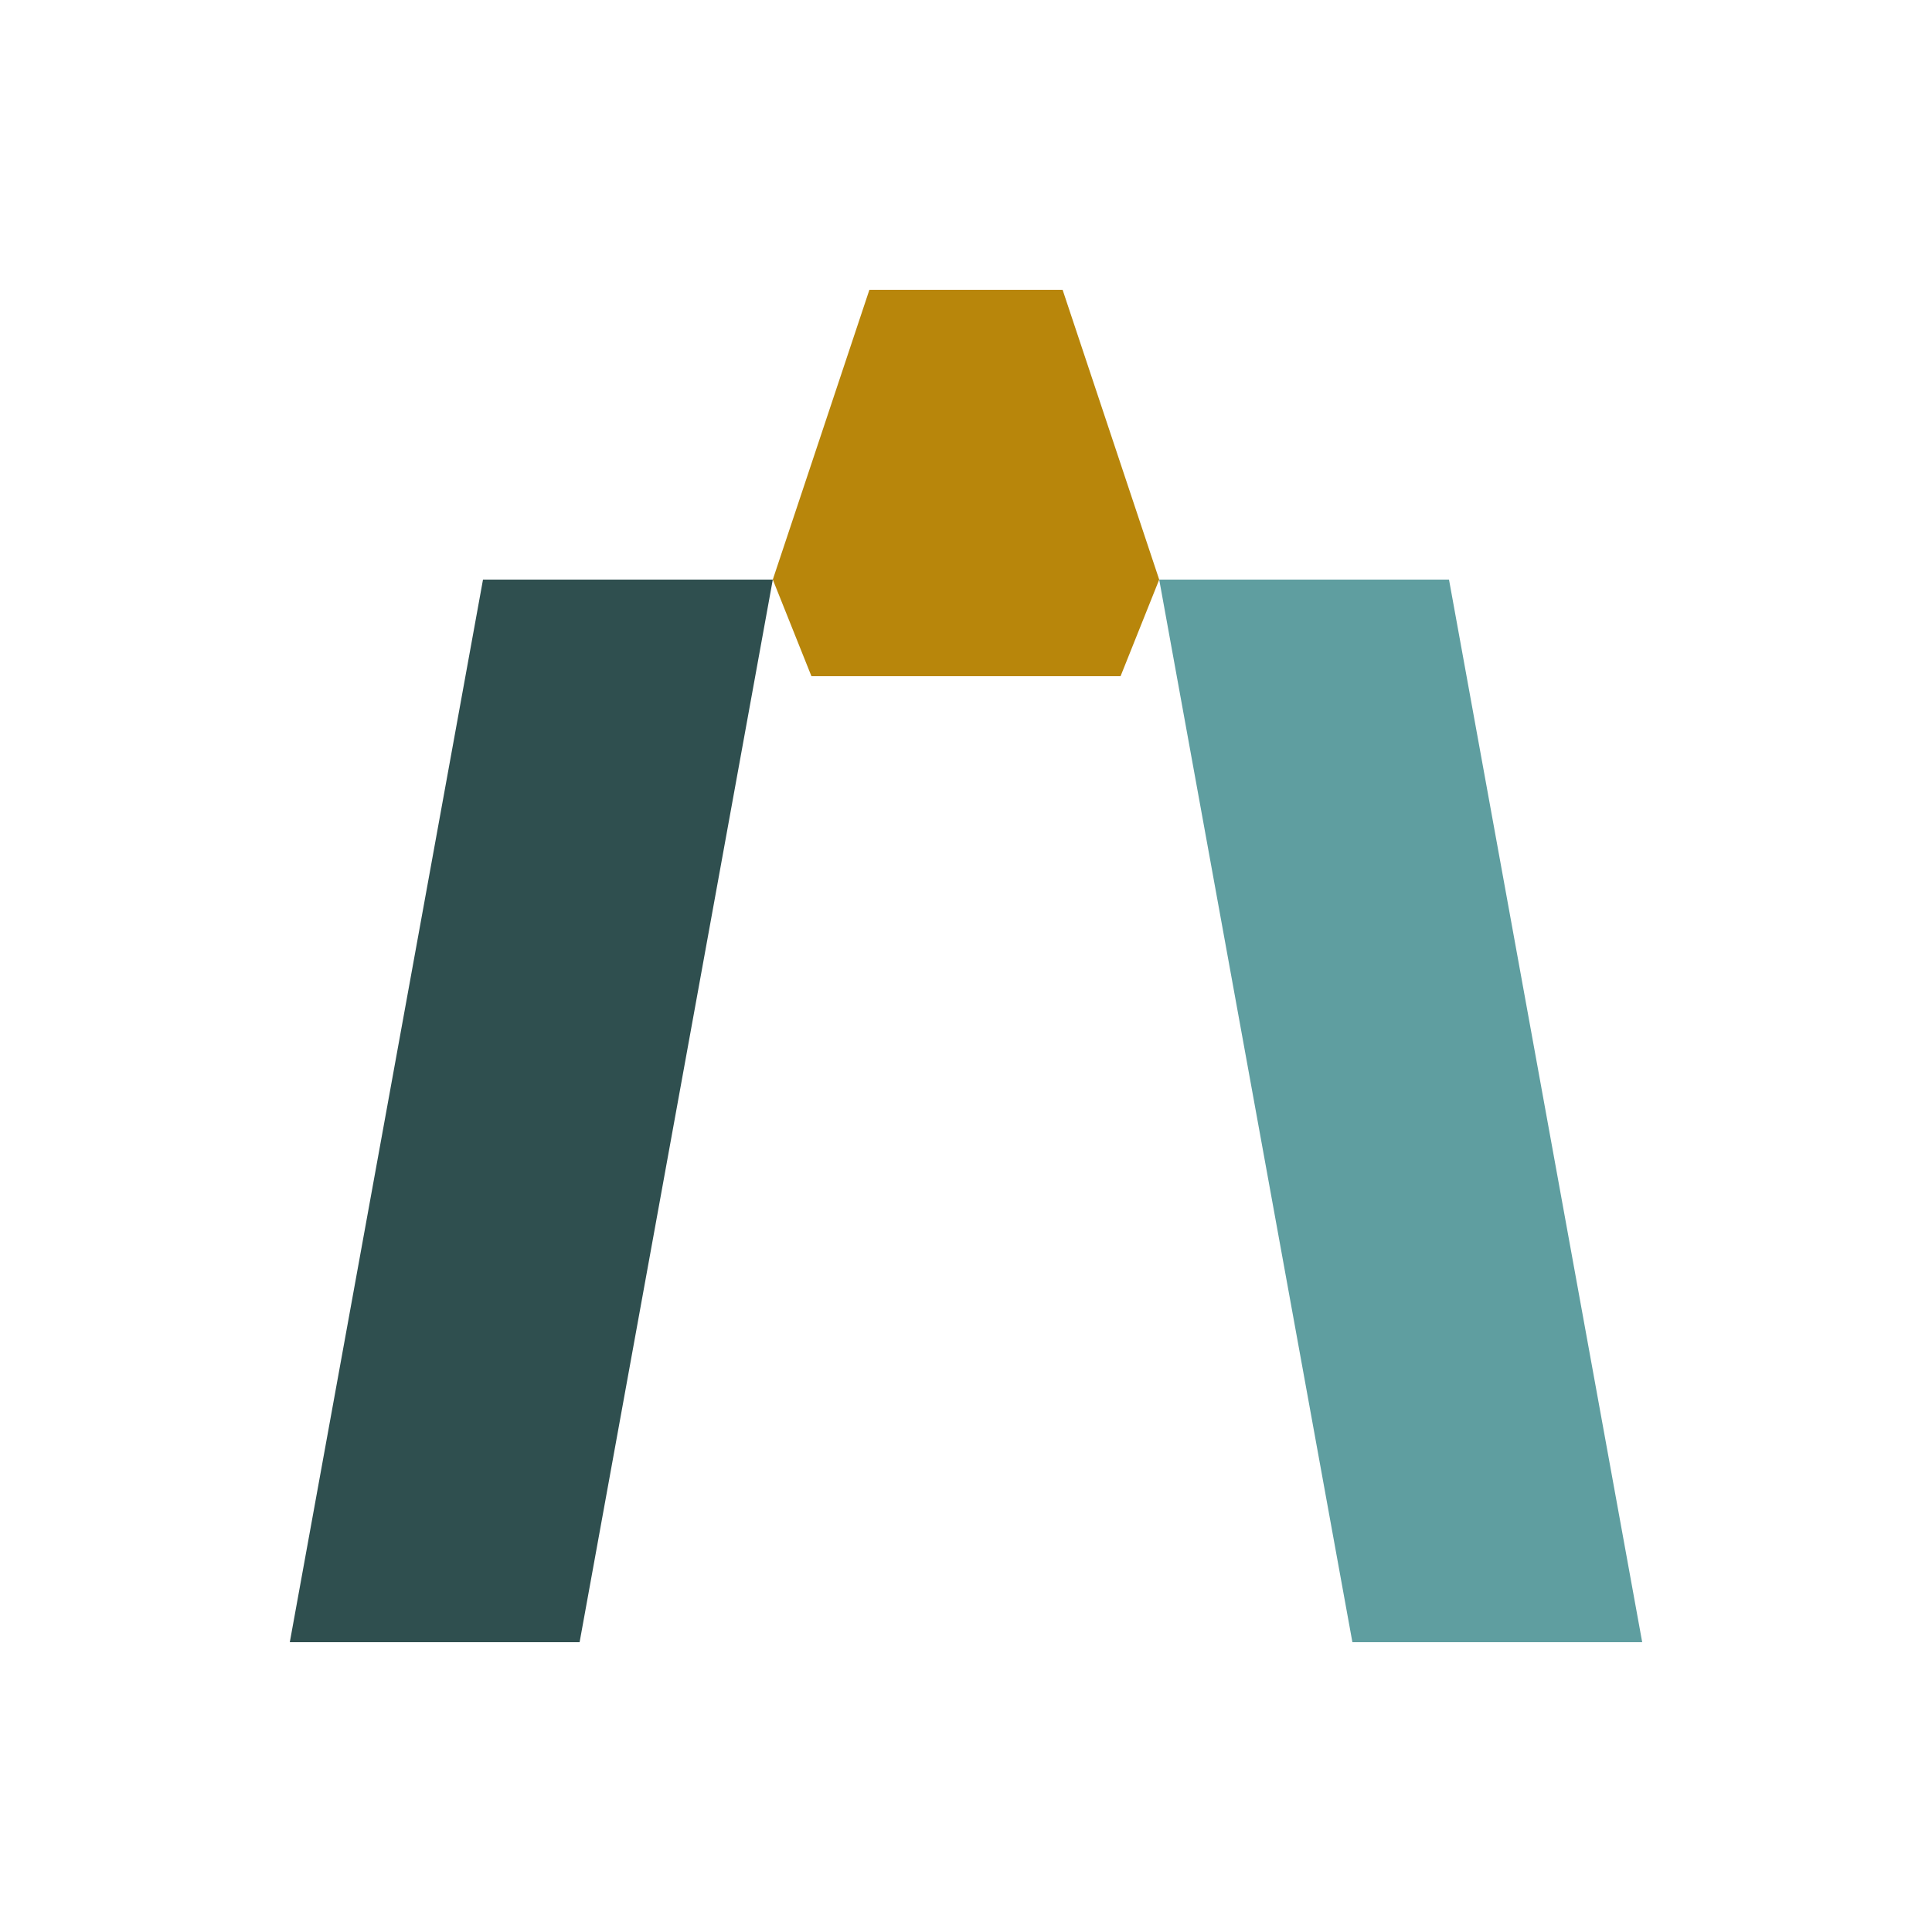 <?xml version="1.0"?>
<svg xmlns="http://www.w3.org/2000/svg" viewBox="0 0 100 100" width="100px" height="100px">
  <title>Logo Pilares y Clave - Architech Connect</title>
  <desc>Dos pilares estilizados en gris pizarra y azul cadete convergen para sostener una pieza clave central en tono dorado oscuro, simbolizando unidad, soporte y valor.</desc>

  <defs>
    <color id="darkSlateGray" val="#2F4F4F"/>
    <color id="cadetBlue" val="#5F9EA0"/>
    <color id="darkGoldenrod" val="#B8860B"/>
  </defs>

  <g id="converging-pillars-capstone">

    <!-- Pilar Izquierdo (Gris Pizarra Oscuro) -->
    <!-- Base ancha, se estrecha ligeramente hacia arriba, con un corte superior angulado hacia adentro -->
    <path d="M 15 85 L 30 85 L 40 30 L 25 30 Z" fill="#2F4F4F"/>

    <!-- Pilar Derecho (Azul Cadete) -->
    <!-- Simétrico o ligeramente asimétrico al izquierdo, también con corte superior angulado -->
    <path d="M 85 85 L 70 85 L 60 30 L 75 30 Z" fill="#5F9EA0"/>

    <!-- Clave de Bóveda / Capstone (Dorado Oscuro) -->
    <!-- Se asienta sobre los pilares, con ángulos que encajan en sus cortes superiores -->
    <path d="M 40 30 L 60 30 L 55 15 L 45 15 Z" fill="#B8860B"/>
    <!-- Parte inferior de la clave que "encaja" entre los pilares -->
     <polygon points="40,30 42,35 58,35 60,30" fill="#B8860B"/>


  </g>
  <!-- Sombra sutil opcional para dar profundidad (muy ligera) -->
  <!--
  <g id="shadows" opacity="0.1">
      <path d="M 15 85 L 30 85 L 40 30 L 25 30 Z" fill="black" transform="translate(1 1)"/>
      <path d="M 85 85 L 70 85 L 60 30 L 75 30 Z" fill="black" transform="translate(1 1)"/>
      <path d="M 40 30 L 60 30 L 55 15 L 45 15 Z" fill="black" transform="translate(1 1)"/>
      <polygon points="40,30 42,35 58,35 60,30" fill="black" transform="translate(1 1)"/>
  </g>
  -->
</svg>

